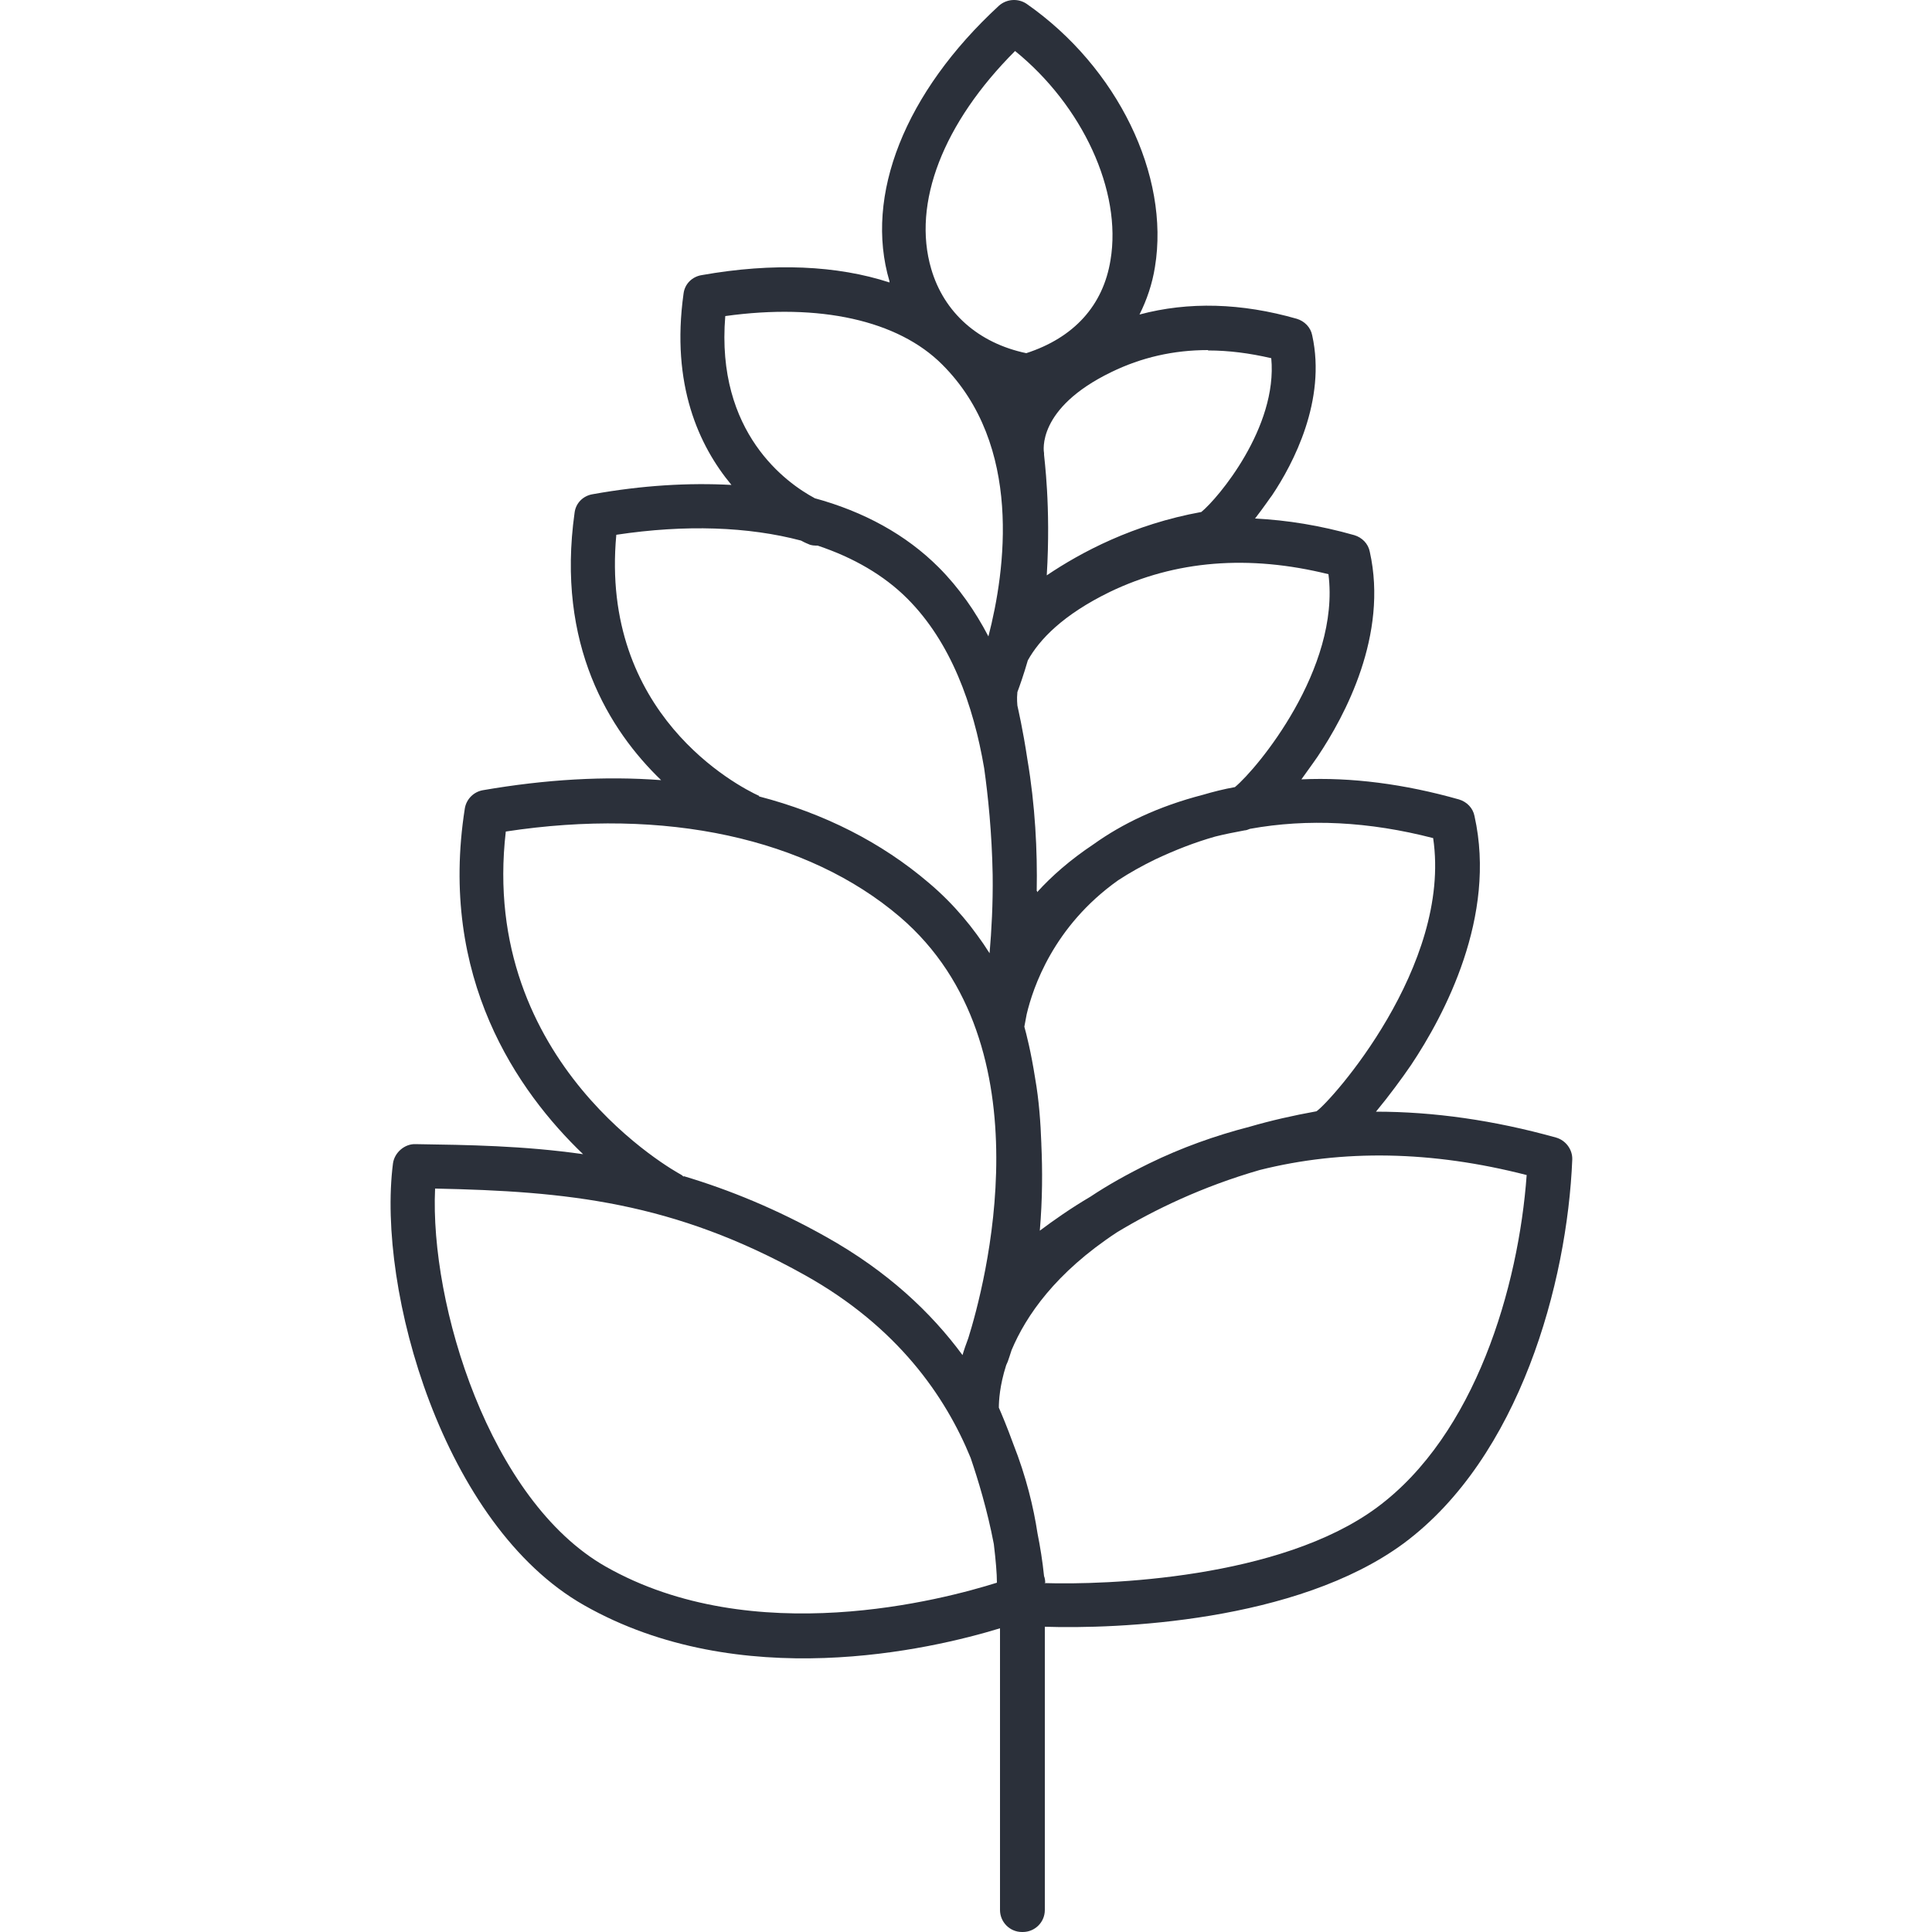 <?xml version="1.0" encoding="UTF-8"?> <svg xmlns="http://www.w3.org/2000/svg" id="Calque_1" data-name="Calque 1" viewBox="0 0 50 50"><defs><style> .cls-1 { fill: #2b303a; } </style></defs><path class="cls-1" d="M26.45,50c-.32,0-.57-.26-.57-.57v-7.29c-1.8.55-6.73,1.7-10.77-.6-3.64-2.07-5.36-8.15-4.94-11.43.04-.29.31-.51.58-.5,1.36.02,2.8.04,4.34.26-1.69-1.62-3.75-4.56-3.06-8.95.04-.24.23-.43.47-.47,1.62-.28,3.16-.37,4.61-.26-1.34-1.29-2.72-3.5-2.24-6.92.03-.25.22-.44.47-.48,1.28-.23,2.48-.3,3.59-.24-.84-1.01-1.57-2.59-1.24-4.95.03-.25.22-.44.47-.48,1.86-.33,3.51-.25,4.86.19v-.03c-.66-2.22.4-4.89,2.83-7.13.2-.18.5-.2.72-.05,2.35,1.64,3.71,4.44,3.32,6.81-.07.44-.21.85-.4,1.23,1.27-.34,2.64-.3,4.07.11.2.06.36.22.4.43.37,1.68-.49,3.32-1.04,4.14-.02.02-.2.29-.44.6.83.04,1.69.18,2.57.43.2.06.36.22.4.43.48,2.15-.64,4.24-1.35,5.3,0,0-.18.26-.42.59,1.29-.06,2.67.12,4.08.52.2.06.36.22.4.43.58,2.6-.78,5.15-1.64,6.44-.24.35-.57.8-.91,1.21,1.49,0,3.05.22,4.66.67.25.07.43.31.42.57-.13,3.19-1.36,7.7-4.36,9.93-2.78,2.05-7.45,2.22-9.29,2.16v7.33c0,.32-.26.57-.57.57ZM11.26,30.76c-.14,3,1.41,8.07,4.41,9.78,3.83,2.18,8.76.85,10.13.42,0-.24-.03-.58-.08-1-.17-.89-.41-1.67-.6-2.23-.65-1.59-1.89-3.39-4.29-4.73-3.4-1.9-6.16-2.17-9.57-2.24ZM27.03,40.97c1.57.05,6.1-.1,8.61-1.96,2.54-1.88,3.66-5.7,3.87-8.6-2.45-.63-4.76-.67-6.91-.13-1.49.43-2.73,1.03-3.69,1.61-1.6,1.05-2.36,2.17-2.73,3.05-.05.16-.09.27-.1.3-.01.03-.03.06-.04.09-.17.53-.19.93-.19,1.1.07.16.21.49.37.93.34.86.53,1.66.63,2.32.07.35.13.72.17,1.11.02.05.03.11.03.17ZM17.7,30.44c1.17.35,2.4.85,3.68,1.57,1.59.89,2.72,1.96,3.53,3.06.04-.14.09-.28.15-.44.4-1.28,2.12-7.57-1.77-10.9-2.39-2.04-6.08-2.84-10.2-2.21-.7,6.03,4.45,8.83,4.5,8.86.04.02.07.04.1.07ZM26.95,29.62c.03.66.03,1.41-.04,2.23.36-.27.8-.58,1.31-.88.45-.3.95-.58,1.52-.86.84-.41,1.71-.72,2.6-.95.55-.16,1.12-.29,1.73-.4.37-.25,3.51-3.76,3.02-7.07-1.66-.43-3.25-.51-4.74-.24-.05.02-.1.04-.14.04-.27.05-.52.1-.76.16-.53.15-1.04.35-1.55.59-.35.17-.67.35-.96.54-1.68,1.19-2.21,2.79-2.37,3.47-.02.11-.04.21-.06.32.05.18.17.64.28,1.34.1.57.14,1.14.16,1.69ZM19.64,20.61c1.69.44,3.17,1.19,4.4,2.24.65.55,1.16,1.17,1.57,1.82.05-.58.09-1.28.08-2.03-.02-1.09-.12-2.05-.22-2.76-.28-1.64-.86-3.26-1.99-4.39-.6-.6-1.39-1.06-2.32-1.37-.08,0-.16,0-.24-.04,0,0-.08-.03-.19-.09-1.36-.36-2.99-.42-4.78-.15-.43,4.64,3.13,6.5,3.7,6.76ZM26.84,23.06v.03c.38-.42.86-.84,1.46-1.24.74-.53,1.67-.98,2.83-1.28.27-.08.55-.15.83-.2.58-.48,2.73-3.07,2.42-5.51-2.06-.51-3.96-.36-5.66.46-1.21.59-1.82,1.23-2.12,1.77-.11.38-.21.66-.27.82-.02.2,0,.32,0,.35.02.1.14.6.26,1.4.2,1.18.26,2.36.24,3.4ZM21.07,12.89c1.29.35,2.38.95,3.22,1.79.53.53.95,1.14,1.29,1.79.44-1.7.9-4.95-1.2-7.04-1.14-1.14-3.17-1.59-5.61-1.25-.25,3.03,1.6,4.33,2.31,4.71ZM31.26,9.06c-.89,0-1.72.19-2.5.57-1.94.94-1.75,2.05-1.74,2.1,0,0,0,.03,0,.04,0,.06.18,1.32.07,3.12.89-.6,2.24-1.32,4-1.64.43-.35,1.98-2.19,1.81-3.98-.56-.13-1.1-.2-1.63-.2ZM26.27,1.32c-1.86,1.86-2.67,3.94-2.17,5.64.33,1.13,1.22,1.92,2.46,2.18,1.23-.4,1.99-1.23,2.18-2.41.3-1.79-.73-4-2.47-5.41Z"></path></svg> 